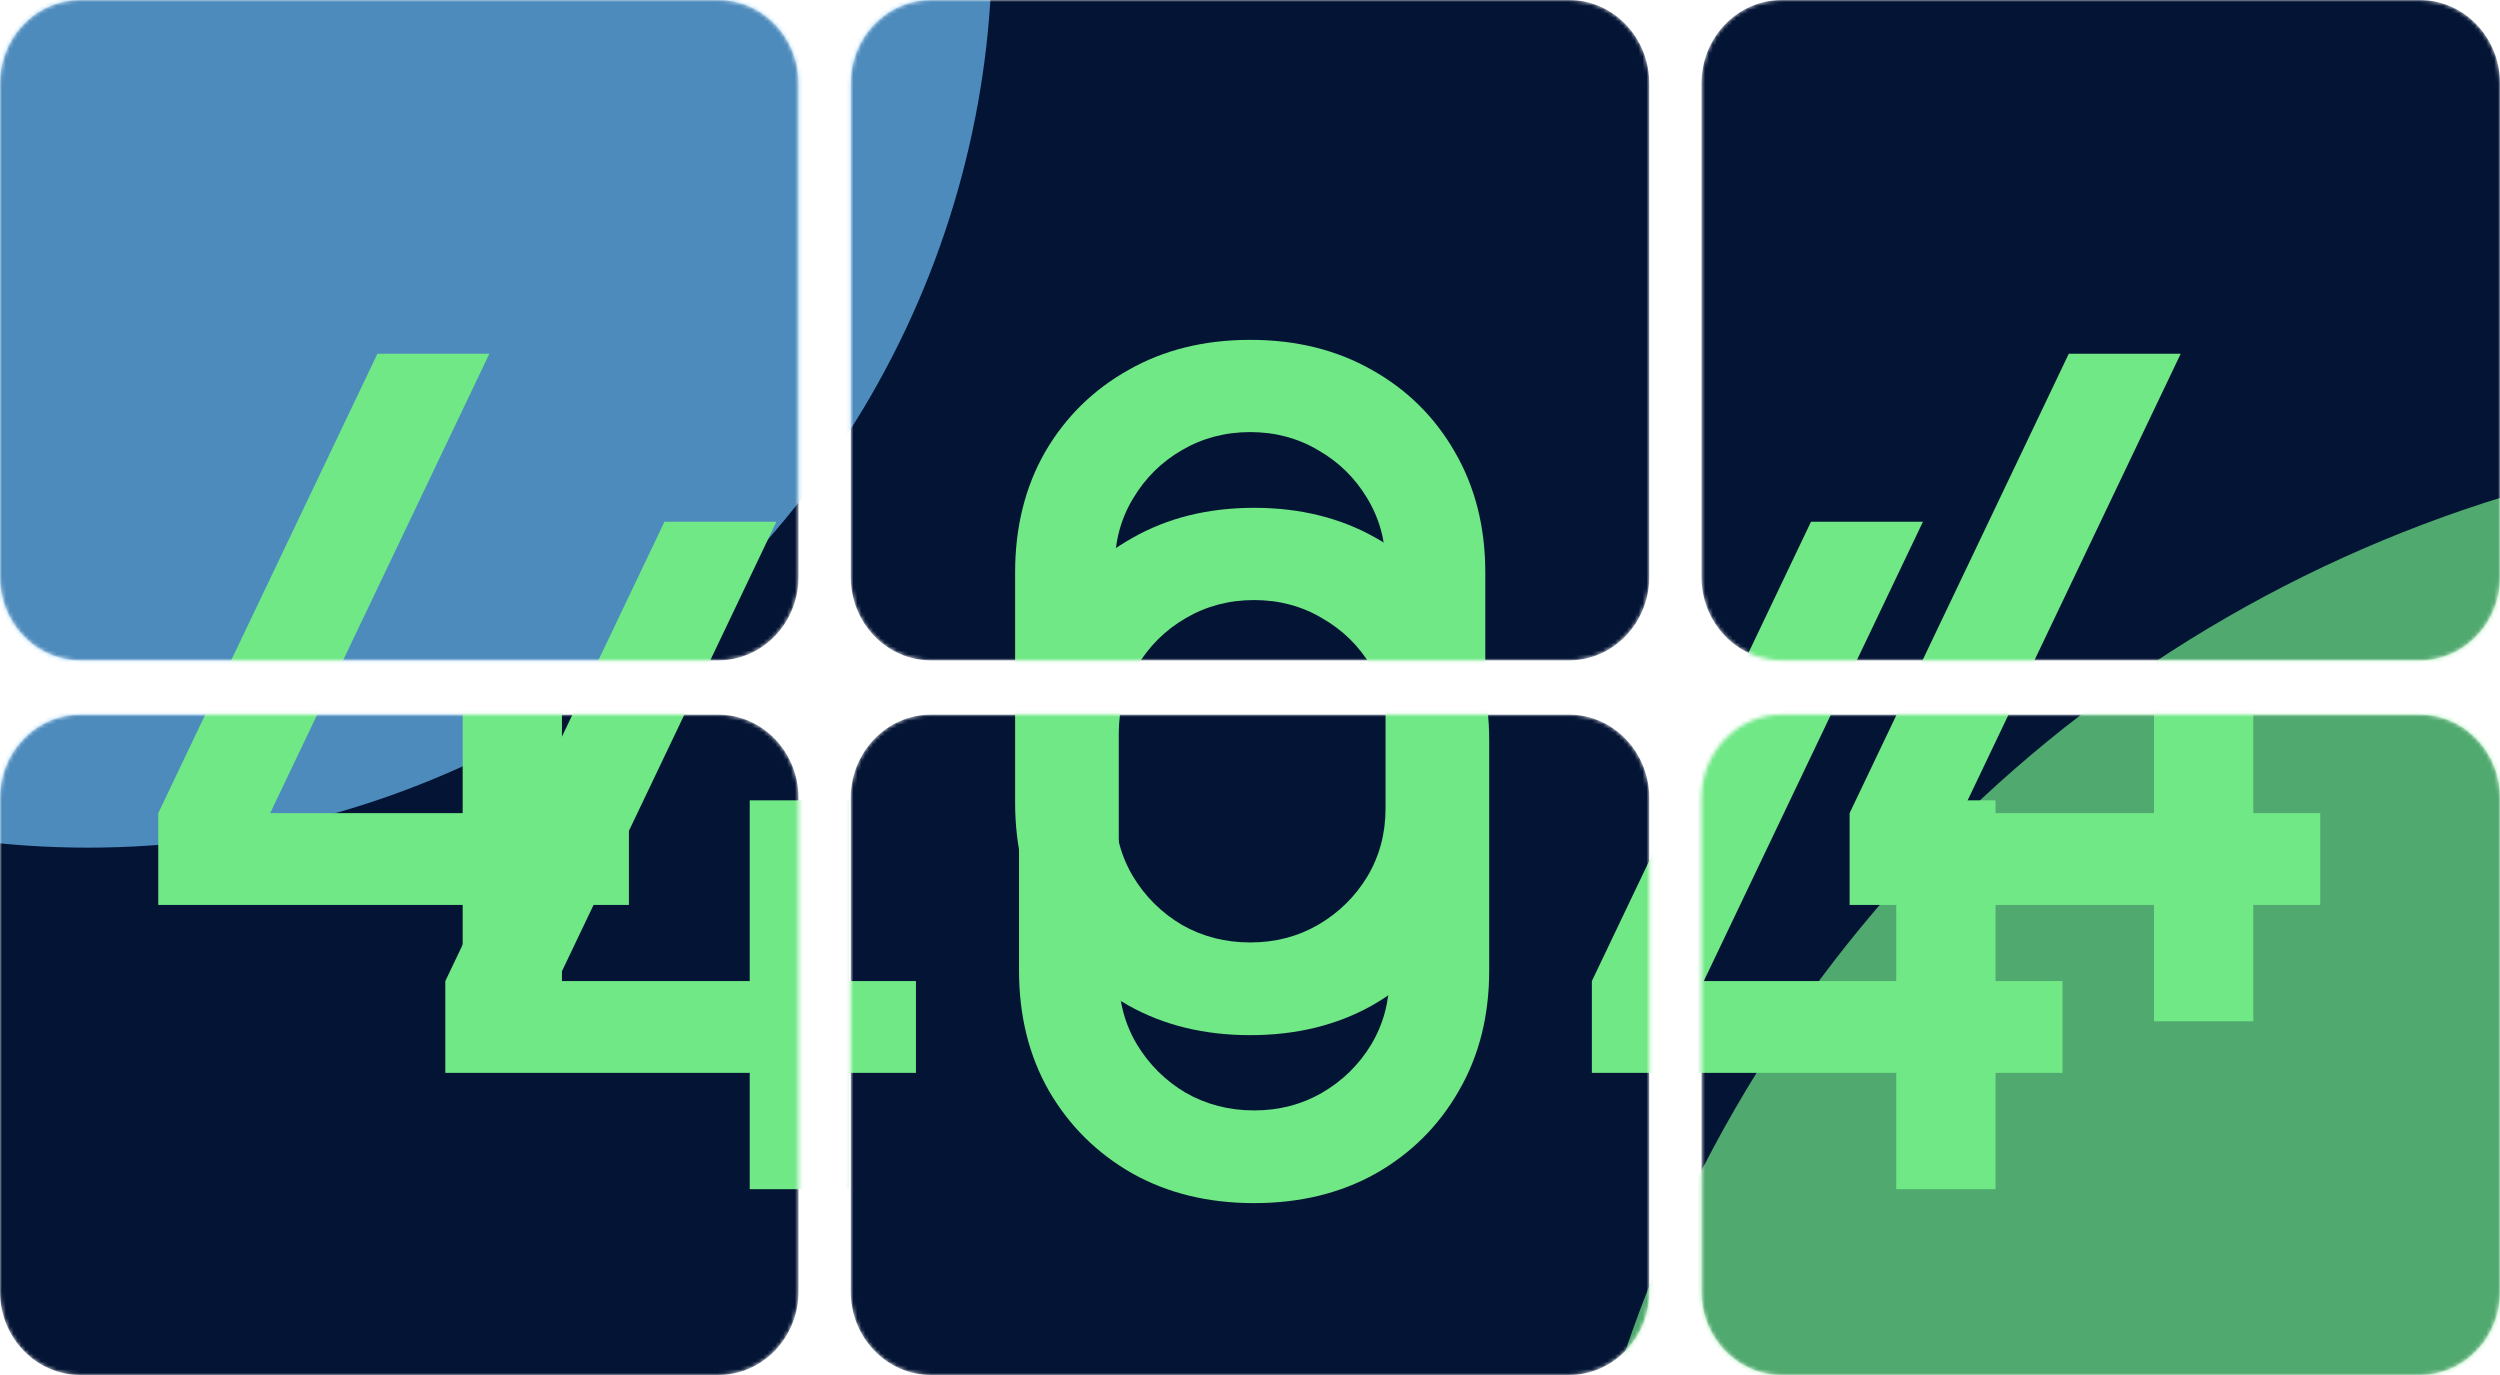<svg width="640" height="352" viewBox="0 0 640 352" fill="none" xmlns="http://www.w3.org/2000/svg">
<g clip-path="url(#clip0_5326_39179)">
<mask id="mask0_5326_39179" style="mask-type:alpha" maskUnits="userSpaceOnUse" x="0" y="0" width="640" height="352">
<path d="M204.417 21.355C204.417 9.561 195.204 0 183.84 0H20.577C9.213 0 0 9.561 0 21.355V147.704C0 159.498 9.213 169.059 20.577 169.059H183.84C195.204 169.059 204.417 159.498 204.417 147.704V21.355Z" fill="#D9D9D9"/>
<path d="M422.208 21.355C422.208 9.561 412.996 0 401.632 0H238.368C227.004 0 217.792 9.561 217.792 21.355V147.704C217.792 159.498 227.004 169.059 238.368 169.059H401.632C412.996 169.059 422.208 159.498 422.208 147.704V21.355Z" fill="#D9D9D9"/>
<path d="M640 21.355C640 9.561 630.787 0 619.423 0H456.16C444.796 0 435.583 9.561 435.583 21.355V147.704C435.583 159.498 444.796 169.059 456.16 169.059H619.423C630.787 169.059 640 159.498 640 147.704V21.355Z" fill="#D9D9D9"/>
<path d="M204.417 204.296C204.417 192.502 195.204 182.941 183.84 182.941H20.577C9.213 182.941 0 192.502 0 204.296V330.644C0 342.439 9.213 352 20.577 352H183.84C195.204 352 204.417 342.439 204.417 330.644V204.296Z" fill="#D9D9D9"/>
<path d="M422.208 204.296C422.208 192.502 412.996 182.941 401.632 182.941H238.368C227.004 182.941 217.792 192.502 217.792 204.296V330.644C217.792 342.439 227.004 352 238.368 352H401.632C412.996 352 422.208 342.439 422.208 330.644V204.296Z" fill="#D9D9D9"/>
<path d="M640 204.296C640 192.502 630.787 182.941 619.423 182.941H456.16C444.796 182.941 435.583 192.502 435.583 204.296V330.644C435.583 342.439 444.796 352 456.16 352H619.423C630.787 352 640 342.439 640 330.644V204.296Z" fill="#D9D9D9"/>
</mask>
<g mask="url(#mask0_5326_39179)">
<path d="M204.417 21.355C204.417 9.561 195.204 0 183.84 0H20.577C9.213 0 0 9.561 0 21.355V147.704C0 159.498 9.213 169.059 20.577 169.059H183.84C195.204 169.059 204.417 159.498 204.417 147.704V21.355Z" fill="#031435"/>
<path d="M422.208 21.355C422.208 9.561 412.996 0 401.632 0H238.368C227.004 0 217.792 9.561 217.792 21.355V147.704C217.792 159.498 227.004 169.059 238.368 169.059H401.632C412.996 169.059 422.208 159.498 422.208 147.704V21.355Z" fill="#031435"/>
<path d="M640 21.355C640 9.561 630.787 0 619.423 0H456.16C444.796 0 435.583 9.561 435.583 21.355V147.704C435.583 159.498 444.796 169.059 456.16 169.059H619.423C630.787 169.059 640 159.498 640 147.704V21.355Z" fill="#031435"/>
<path d="M204.417 204.296C204.417 192.502 195.204 182.941 183.84 182.941H20.577C9.213 182.941 0 192.502 0 204.296V330.644C0 342.439 9.213 352 20.577 352H183.84C195.204 352 204.417 342.439 204.417 330.644V204.296Z" fill="#031435"/>
<path d="M422.208 204.296C422.208 192.502 412.996 182.941 401.632 182.941H238.368C227.004 182.941 217.792 192.502 217.792 204.296V330.644C217.792 342.439 227.004 352 238.368 352H401.632C412.996 352 422.208 342.439 422.208 330.644V204.296Z" fill="#031435"/>
<path d="M640 204.296C640 192.502 630.787 182.941 619.423 182.941H456.16C444.796 182.941 435.583 192.502 435.583 204.296V330.644C435.583 342.439 444.796 352 456.16 352H619.423C630.787 352 640 342.439 640 330.644V204.296Z" fill="#031435"/>
<g opacity="0.7" filter="url(#filter0_f_5326_39179)">
<ellipse cx="231.5" cy="231.5" rx="231.5" ry="231.5" transform="matrix(-4.37114e-08 1 1 4.37114e-08 -209 -246)" fill="#6CBEF7"/>
</g>
<g opacity="0.7" filter="url(#filter1_f_5326_39179)">
<circle cx="344" cy="344" r="344" transform="matrix(-4.37114e-08 1 1 4.37114e-08 398 112)" fill="#70E886"/>
</g>
<path d="M118.442 261.44V231.655H40.516V208.159L96.622 90.56H125.275L69.168 208.159H118.442V171.879H143.857V208.159H161.001V231.655H143.857V261.44H118.442Z" fill="#70E886"/>
<path d="M320.054 265C308.305 265 297.915 262.468 288.884 257.405C279.852 252.263 272.739 245.222 267.544 236.283C262.429 227.343 259.871 217.059 259.871 205.429V146.571C259.871 134.941 262.429 124.657 267.544 115.717C272.739 106.778 279.852 99.776 288.884 94.713C297.915 89.571 308.305 87 320.054 87C331.803 87 342.193 89.571 351.224 94.713C360.256 99.776 367.329 106.778 372.444 115.717C377.639 124.657 380.237 134.941 380.237 146.571V205.429C380.237 217.059 377.639 227.343 372.444 236.283C367.329 245.222 360.256 252.263 351.224 257.405C342.193 262.468 331.803 265 320.054 265ZM320.054 241.267C326.448 241.267 332.242 239.764 337.437 236.757C342.712 233.672 346.908 229.558 350.025 224.416C353.142 219.195 354.701 213.38 354.701 206.972V144.791C354.701 138.462 353.142 132.726 350.025 127.584C346.908 122.363 342.712 118.249 337.437 115.243C332.242 112.157 326.448 110.615 320.054 110.615C313.66 110.615 307.826 112.157 302.551 115.243C297.356 118.249 293.199 122.363 290.082 127.584C286.965 132.726 285.407 138.462 285.407 144.791V206.972C285.407 213.38 286.965 219.195 290.082 224.416C293.199 229.558 297.356 233.672 302.551 236.757C307.826 239.764 313.66 241.267 320.054 241.267Z" fill="#70E886"/>
<path d="M551.427 261.44V231.655H473.501V208.159L529.608 90.56H558.26L502.154 208.159H551.427V171.879H576.843V208.159H593.986V231.655H576.843V261.44H551.427Z" fill="#70E886"/>
<g filter="url(#filter2_f_5326_39179)">
<path d="M191.926 304.44V274.655H114V251.159L170.107 133.56H198.759L142.653 251.159H191.926V204.879H217.342V251.159H234.485V274.655H217.342V304.44H191.926Z" fill="#70E886"/>
<path d="M321.052 308C309.304 308 298.914 305.468 289.882 300.405C280.851 295.263 273.737 288.222 268.542 279.283C263.427 270.343 260.87 260.059 260.87 248.429V189.571C260.87 177.941 263.427 167.657 268.542 158.717C273.737 149.778 280.851 142.776 289.882 137.713C298.914 132.571 309.304 130 321.052 130C332.801 130 343.191 132.571 352.223 137.713C361.254 142.776 368.328 149.778 373.443 158.717C378.638 167.657 381.235 177.941 381.235 189.571V248.429C381.235 260.059 378.638 270.343 373.443 279.283C368.328 288.222 361.254 295.263 352.223 300.405C343.191 305.468 332.801 308 321.052 308ZM321.052 284.267C327.446 284.267 333.241 282.764 338.436 279.757C343.711 276.672 347.907 272.558 351.024 267.416C354.141 262.195 355.7 256.38 355.7 249.972V187.791C355.7 181.462 354.141 175.726 351.024 170.584C347.907 165.363 343.711 161.249 338.436 158.243C333.241 155.157 327.446 153.615 321.052 153.615C314.659 153.615 308.824 155.157 303.549 158.243C298.354 161.249 294.198 165.363 291.081 170.584C287.964 175.726 286.405 181.462 286.405 187.791V249.972C286.405 256.38 287.964 262.195 291.081 267.416C294.198 272.558 298.354 276.672 303.549 279.757C308.824 282.764 314.659 284.267 321.052 284.267Z" fill="#70E886"/>
<path d="M485.44 304.44V274.655H407.515V251.159L463.621 133.56H492.274L436.167 251.159H485.44V204.879H510.856V251.159H528V274.655H510.856V304.44H485.44Z" fill="#70E886"/>
</g>
</g>
</g>
<defs>
<filter id="filter0_f_5326_39179" x="-569" y="-606" width="1183" height="1183" filterUnits="userSpaceOnUse" color-interpolation-filters="sRGB">
<feFlood flood-opacity="0" result="BackgroundImageFix"/>
<feBlend mode="normal" in="SourceGraphic" in2="BackgroundImageFix" result="shape"/>
<feGaussianBlur stdDeviation="180" result="effect1_foregroundBlur_5326_39179"/>
</filter>
<filter id="filter1_f_5326_39179" x="38" y="-248" width="1408" height="1408" filterUnits="userSpaceOnUse" color-interpolation-filters="sRGB">
<feFlood flood-opacity="0" result="BackgroundImageFix"/>
<feBlend mode="normal" in="SourceGraphic" in2="BackgroundImageFix" result="shape"/>
<feGaussianBlur stdDeviation="180" result="effect1_foregroundBlur_5326_39179"/>
</filter>
<filter id="filter2_f_5326_39179" x="-24.7" y="-8.7" width="691.4" height="455.4" filterUnits="userSpaceOnUse" color-interpolation-filters="sRGB">
<feFlood flood-opacity="0" result="BackgroundImageFix"/>
<feBlend mode="normal" in="SourceGraphic" in2="BackgroundImageFix" result="shape"/>
<feGaussianBlur stdDeviation="69.35" result="effect1_foregroundBlur_5326_39179"/>
</filter>
<clipPath id="clip0_5326_39179">
<rect width="640" height="352" fill="white"/>
</clipPath>
</defs>
</svg>
